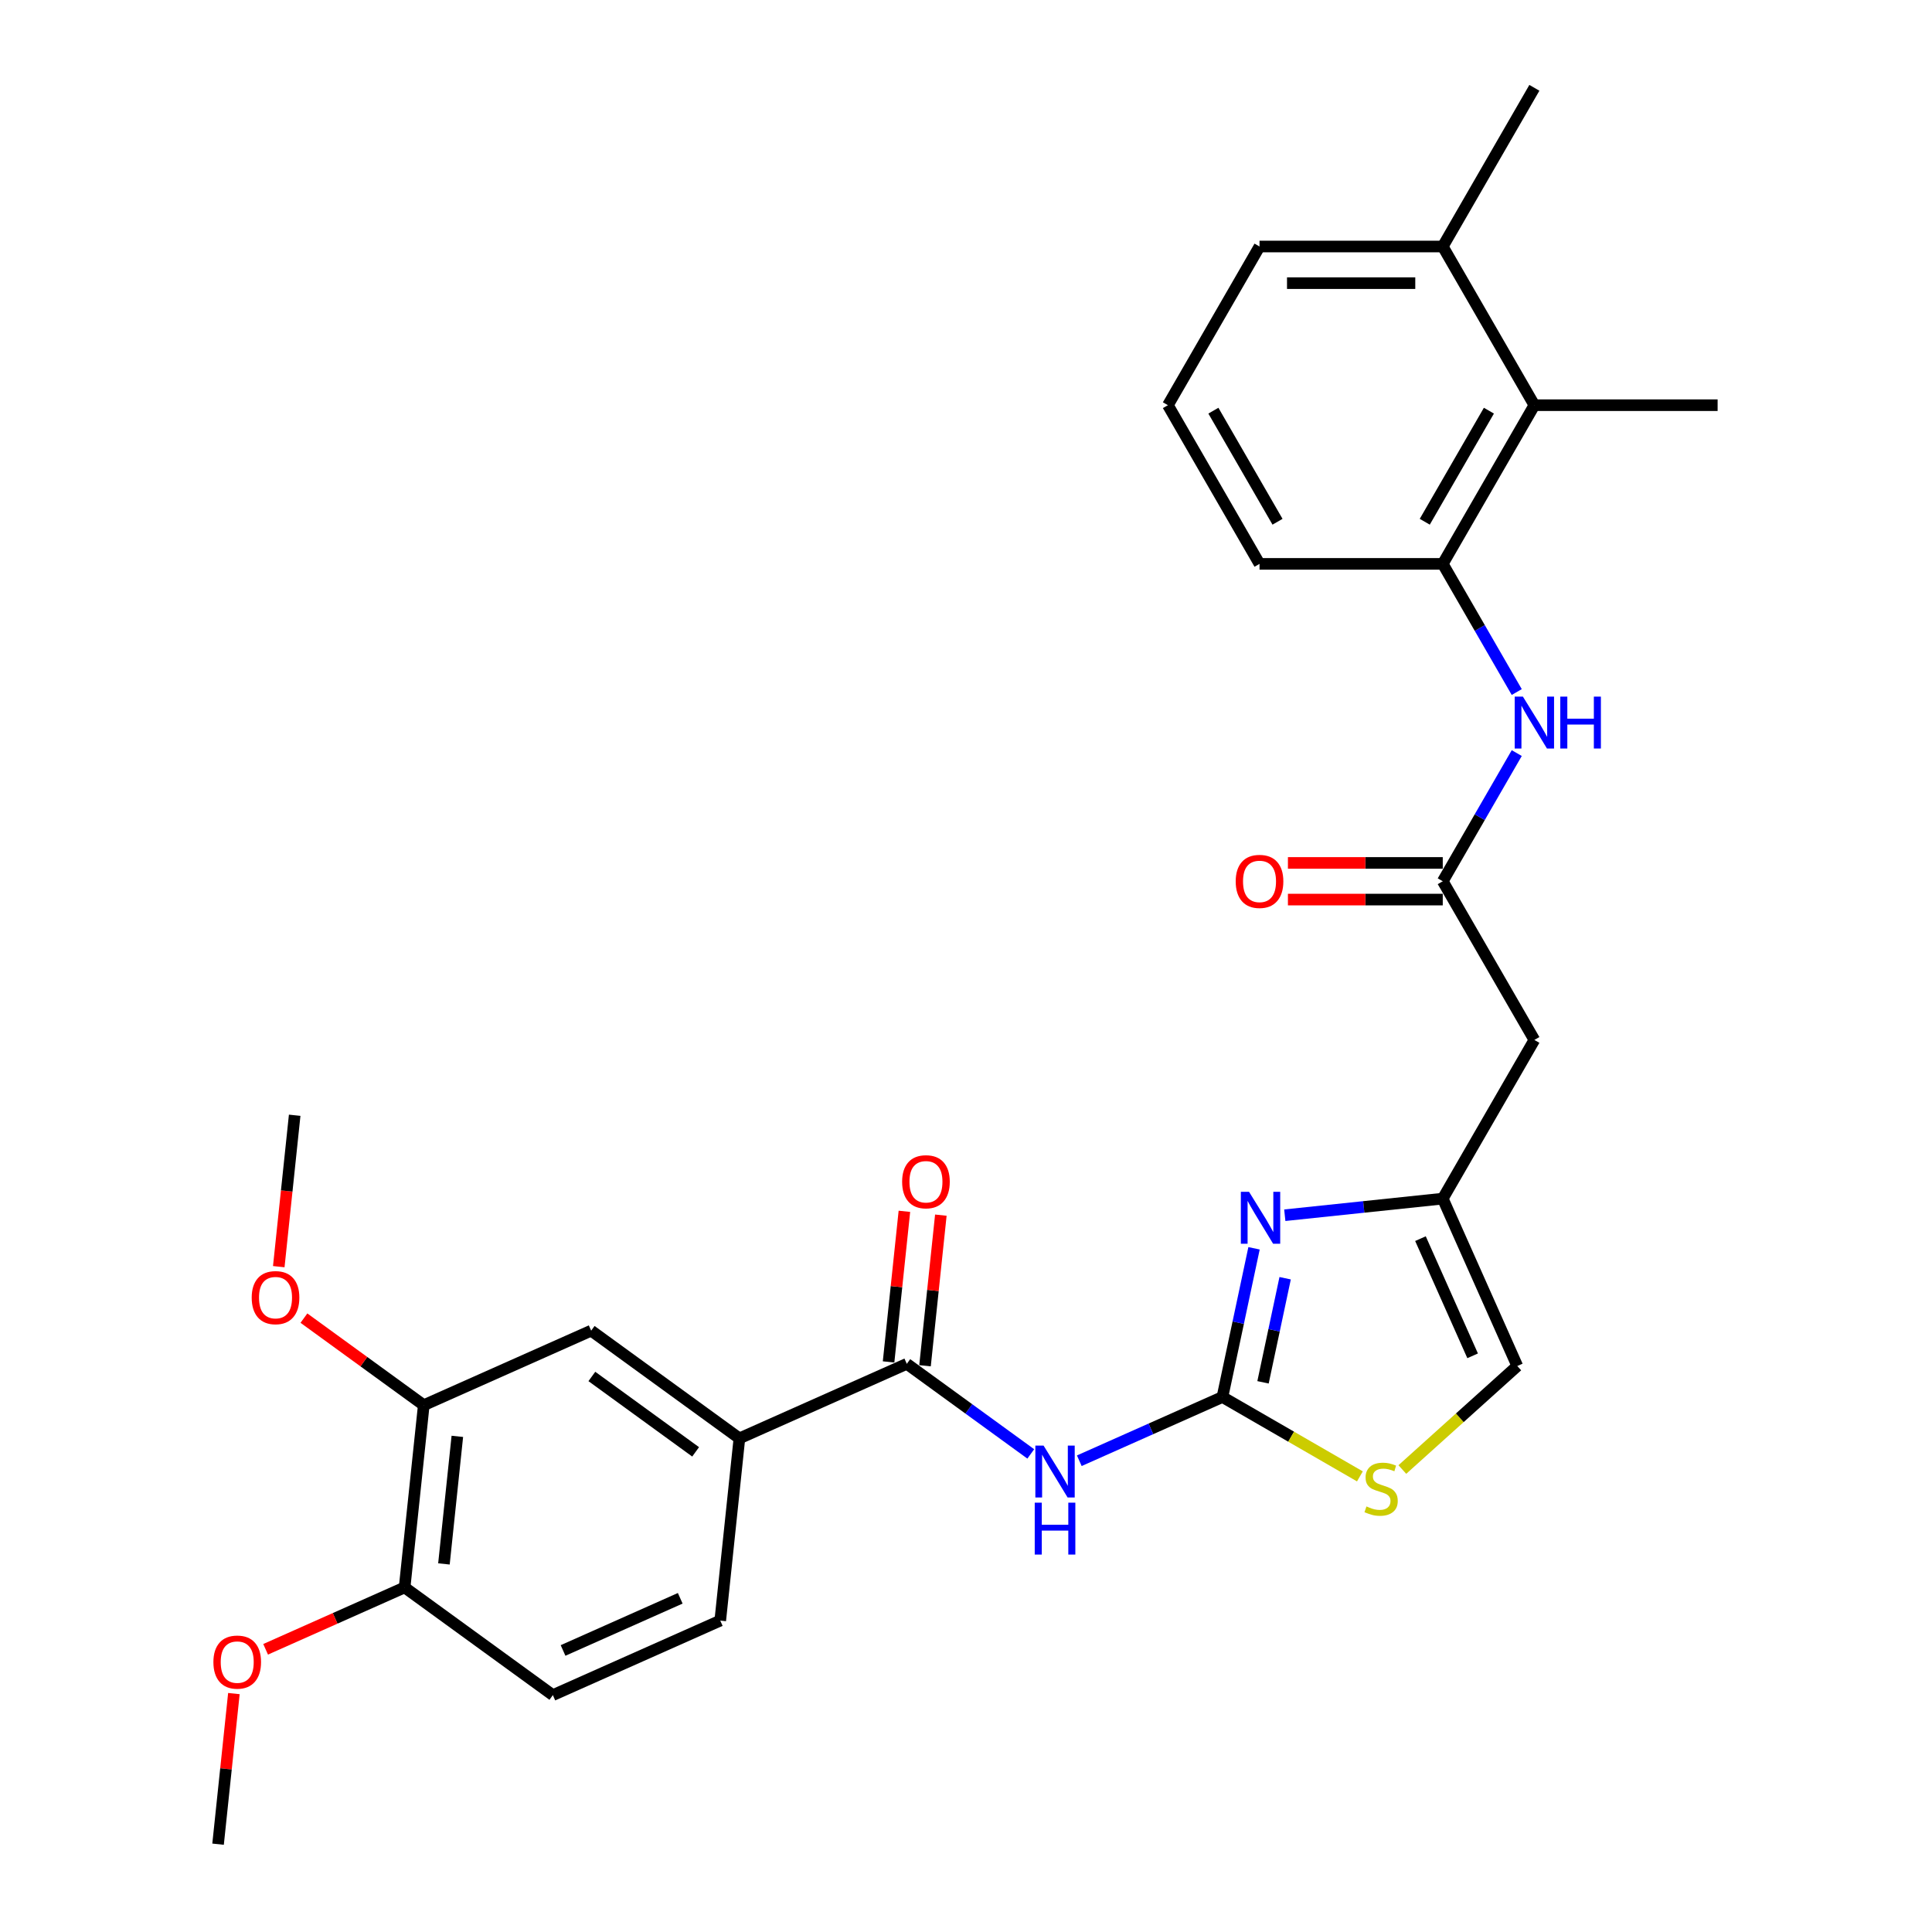 <?xml version='1.0' encoding='iso-8859-1'?>
<svg version='1.1' baseProfile='full'
              xmlns='http://www.w3.org/2000/svg'
                      xmlns:rdkit='http://www.rdkit.org/xml'
                      xmlns:xlink='http://www.w3.org/1999/xlink'
                  xml:space='preserve'
width='1000px' height='1000px' viewBox='0 0 1000 1000'>
<!-- END OF HEADER -->
<rect style='opacity:1.0;fill:#FFFFFF;stroke:none' width='1000' height='1000' x='0' y='0'> </rect>
<path class='bond-0' d='M 632.728,723.09 L 595.685,739.583' style='fill:none;fill-rule:evenodd;stroke:#000000;stroke-width:6px;stroke-linecap:butt;stroke-linejoin:miter;stroke-opacity:1' />
<path class='bond-0' d='M 595.685,739.583 L 558.642,756.075' style='fill:none;fill-rule:evenodd;stroke:#0000FF;stroke-width:6px;stroke-linecap:butt;stroke-linejoin:miter;stroke-opacity:1' />
<path class='bond-1' d='M 632.728,723.09 L 640.908,684.605' style='fill:none;fill-rule:evenodd;stroke:#000000;stroke-width:6px;stroke-linecap:butt;stroke-linejoin:miter;stroke-opacity:1' />
<path class='bond-1' d='M 640.908,684.605 L 649.088,646.121' style='fill:none;fill-rule:evenodd;stroke:#0000FF;stroke-width:6px;stroke-linecap:butt;stroke-linejoin:miter;stroke-opacity:1' />
<path class='bond-1' d='M 653.736,715.488 L 659.462,688.549' style='fill:none;fill-rule:evenodd;stroke:#000000;stroke-width:6px;stroke-linecap:butt;stroke-linejoin:miter;stroke-opacity:1' />
<path class='bond-1' d='M 659.462,688.549 L 665.188,661.61' style='fill:none;fill-rule:evenodd;stroke:#0000FF;stroke-width:6px;stroke-linecap:butt;stroke-linejoin:miter;stroke-opacity:1' />
<path class='bond-4' d='M 632.728,723.09 L 668.305,743.63' style='fill:none;fill-rule:evenodd;stroke:#000000;stroke-width:6px;stroke-linecap:butt;stroke-linejoin:miter;stroke-opacity:1' />
<path class='bond-4' d='M 668.305,743.63 L 703.881,764.17' style='fill:none;fill-rule:evenodd;stroke:#CCCC00;stroke-width:6px;stroke-linecap:butt;stroke-linejoin:miter;stroke-opacity:1' />
<path class='bond-2' d='M 533.528,752.543 L 501.442,729.231' style='fill:none;fill-rule:evenodd;stroke:#0000FF;stroke-width:6px;stroke-linecap:butt;stroke-linejoin:miter;stroke-opacity:1' />
<path class='bond-2' d='M 501.442,729.231 L 469.356,705.919' style='fill:none;fill-rule:evenodd;stroke:#000000;stroke-width:6px;stroke-linecap:butt;stroke-linejoin:miter;stroke-opacity:1' />
<path class='bond-3' d='M 665.004,629 L 705.887,624.703' style='fill:none;fill-rule:evenodd;stroke:#0000FF;stroke-width:6px;stroke-linecap:butt;stroke-linejoin:miter;stroke-opacity:1' />
<path class='bond-3' d='M 705.887,624.703 L 746.77,620.406' style='fill:none;fill-rule:evenodd;stroke:#000000;stroke-width:6px;stroke-linecap:butt;stroke-linejoin:miter;stroke-opacity:1' />
<path class='bond-9' d='M 469.356,705.919 L 382.713,744.495' style='fill:none;fill-rule:evenodd;stroke:#000000;stroke-width:6px;stroke-linecap:butt;stroke-linejoin:miter;stroke-opacity:1' />
<path class='bond-14' d='M 478.788,706.91 L 482.885,667.934' style='fill:none;fill-rule:evenodd;stroke:#000000;stroke-width:6px;stroke-linecap:butt;stroke-linejoin:miter;stroke-opacity:1' />
<path class='bond-14' d='M 482.885,667.934 L 486.982,628.957' style='fill:none;fill-rule:evenodd;stroke:#FF0000;stroke-width:6px;stroke-linecap:butt;stroke-linejoin:miter;stroke-opacity:1' />
<path class='bond-14' d='M 459.924,704.928 L 464.02,665.951' style='fill:none;fill-rule:evenodd;stroke:#000000;stroke-width:6px;stroke-linecap:butt;stroke-linejoin:miter;stroke-opacity:1' />
<path class='bond-14' d='M 464.02,665.951 L 468.117,626.974' style='fill:none;fill-rule:evenodd;stroke:#FF0000;stroke-width:6px;stroke-linecap:butt;stroke-linejoin:miter;stroke-opacity:1' />
<path class='bond-7' d='M 746.77,620.406 L 794.191,538.27' style='fill:none;fill-rule:evenodd;stroke:#000000;stroke-width:6px;stroke-linecap:butt;stroke-linejoin:miter;stroke-opacity:1' />
<path class='bond-29' d='M 746.77,620.406 L 785.346,707.049' style='fill:none;fill-rule:evenodd;stroke:#000000;stroke-width:6px;stroke-linecap:butt;stroke-linejoin:miter;stroke-opacity:1' />
<path class='bond-29' d='M 735.228,641.118 L 762.231,701.768' style='fill:none;fill-rule:evenodd;stroke:#000000;stroke-width:6px;stroke-linecap:butt;stroke-linejoin:miter;stroke-opacity:1' />
<path class='bond-10' d='M 725.847,760.622 L 755.596,733.836' style='fill:none;fill-rule:evenodd;stroke:#CCCC00;stroke-width:6px;stroke-linecap:butt;stroke-linejoin:miter;stroke-opacity:1' />
<path class='bond-10' d='M 755.596,733.836 L 785.346,707.049' style='fill:none;fill-rule:evenodd;stroke:#000000;stroke-width:6px;stroke-linecap:butt;stroke-linejoin:miter;stroke-opacity:1' />
<path class='bond-5' d='M 746.77,456.134 L 794.191,538.27' style='fill:none;fill-rule:evenodd;stroke:#000000;stroke-width:6px;stroke-linecap:butt;stroke-linejoin:miter;stroke-opacity:1' />
<path class='bond-6' d='M 746.77,456.134 L 765.919,422.967' style='fill:none;fill-rule:evenodd;stroke:#000000;stroke-width:6px;stroke-linecap:butt;stroke-linejoin:miter;stroke-opacity:1' />
<path class='bond-6' d='M 765.919,422.967 L 785.069,389.799' style='fill:none;fill-rule:evenodd;stroke:#0000FF;stroke-width:6px;stroke-linecap:butt;stroke-linejoin:miter;stroke-opacity:1' />
<path class='bond-16' d='M 746.77,446.65 L 706.699,446.65' style='fill:none;fill-rule:evenodd;stroke:#000000;stroke-width:6px;stroke-linecap:butt;stroke-linejoin:miter;stroke-opacity:1' />
<path class='bond-16' d='M 706.699,446.65 L 666.628,446.65' style='fill:none;fill-rule:evenodd;stroke:#FF0000;stroke-width:6px;stroke-linecap:butt;stroke-linejoin:miter;stroke-opacity:1' />
<path class='bond-16' d='M 746.77,465.619 L 706.699,465.619' style='fill:none;fill-rule:evenodd;stroke:#000000;stroke-width:6px;stroke-linecap:butt;stroke-linejoin:miter;stroke-opacity:1' />
<path class='bond-16' d='M 706.699,465.619 L 666.628,465.619' style='fill:none;fill-rule:evenodd;stroke:#FF0000;stroke-width:6px;stroke-linecap:butt;stroke-linejoin:miter;stroke-opacity:1' />
<path class='bond-8' d='M 785.069,358.198 L 765.919,325.03' style='fill:none;fill-rule:evenodd;stroke:#0000FF;stroke-width:6px;stroke-linecap:butt;stroke-linejoin:miter;stroke-opacity:1' />
<path class='bond-8' d='M 765.919,325.03 L 746.77,291.862' style='fill:none;fill-rule:evenodd;stroke:#000000;stroke-width:6px;stroke-linecap:butt;stroke-linejoin:miter;stroke-opacity:1' />
<path class='bond-11' d='M 746.77,291.862 L 794.191,209.726' style='fill:none;fill-rule:evenodd;stroke:#000000;stroke-width:6px;stroke-linecap:butt;stroke-linejoin:miter;stroke-opacity:1' />
<path class='bond-11' d='M 737.456,270.058 L 770.651,212.563' style='fill:none;fill-rule:evenodd;stroke:#000000;stroke-width:6px;stroke-linecap:butt;stroke-linejoin:miter;stroke-opacity:1' />
<path class='bond-22' d='M 746.77,291.862 L 651.927,291.862' style='fill:none;fill-rule:evenodd;stroke:#000000;stroke-width:6px;stroke-linecap:butt;stroke-linejoin:miter;stroke-opacity:1' />
<path class='bond-12' d='M 382.713,744.495 L 305.984,688.748' style='fill:none;fill-rule:evenodd;stroke:#000000;stroke-width:6px;stroke-linecap:butt;stroke-linejoin:miter;stroke-opacity:1' />
<path class='bond-12' d='M 360.054,751.479 L 306.344,712.456' style='fill:none;fill-rule:evenodd;stroke:#000000;stroke-width:6px;stroke-linecap:butt;stroke-linejoin:miter;stroke-opacity:1' />
<path class='bond-17' d='M 382.713,744.495 L 372.8,838.818' style='fill:none;fill-rule:evenodd;stroke:#000000;stroke-width:6px;stroke-linecap:butt;stroke-linejoin:miter;stroke-opacity:1' />
<path class='bond-18' d='M 794.191,209.726 L 746.77,127.591' style='fill:none;fill-rule:evenodd;stroke:#000000;stroke-width:6px;stroke-linecap:butt;stroke-linejoin:miter;stroke-opacity:1' />
<path class='bond-24' d='M 794.191,209.726 L 889.034,209.726' style='fill:none;fill-rule:evenodd;stroke:#000000;stroke-width:6px;stroke-linecap:butt;stroke-linejoin:miter;stroke-opacity:1' />
<path class='bond-13' d='M 305.984,688.748 L 219.341,727.324' style='fill:none;fill-rule:evenodd;stroke:#000000;stroke-width:6px;stroke-linecap:butt;stroke-linejoin:miter;stroke-opacity:1' />
<path class='bond-20' d='M 219.341,727.324 L 188.327,704.791' style='fill:none;fill-rule:evenodd;stroke:#000000;stroke-width:6px;stroke-linecap:butt;stroke-linejoin:miter;stroke-opacity:1' />
<path class='bond-20' d='M 188.327,704.791 L 157.313,682.257' style='fill:none;fill-rule:evenodd;stroke:#FF0000;stroke-width:6px;stroke-linecap:butt;stroke-linejoin:miter;stroke-opacity:1' />
<path class='bond-30' d='M 219.341,727.324 L 209.427,821.647' style='fill:none;fill-rule:evenodd;stroke:#000000;stroke-width:6px;stroke-linecap:butt;stroke-linejoin:miter;stroke-opacity:1' />
<path class='bond-30' d='M 236.719,743.455 L 229.779,809.481' style='fill:none;fill-rule:evenodd;stroke:#000000;stroke-width:6px;stroke-linecap:butt;stroke-linejoin:miter;stroke-opacity:1' />
<path class='bond-15' d='M 209.427,821.647 L 286.157,877.394' style='fill:none;fill-rule:evenodd;stroke:#000000;stroke-width:6px;stroke-linecap:butt;stroke-linejoin:miter;stroke-opacity:1' />
<path class='bond-21' d='M 209.427,821.647 L 173.456,837.662' style='fill:none;fill-rule:evenodd;stroke:#000000;stroke-width:6px;stroke-linecap:butt;stroke-linejoin:miter;stroke-opacity:1' />
<path class='bond-21' d='M 173.456,837.662 L 137.485,853.677' style='fill:none;fill-rule:evenodd;stroke:#FF0000;stroke-width:6px;stroke-linecap:butt;stroke-linejoin:miter;stroke-opacity:1' />
<path class='bond-19' d='M 372.8,838.818 L 286.157,877.394' style='fill:none;fill-rule:evenodd;stroke:#000000;stroke-width:6px;stroke-linecap:butt;stroke-linejoin:miter;stroke-opacity:1' />
<path class='bond-19' d='M 352.088,827.276 L 291.438,854.279' style='fill:none;fill-rule:evenodd;stroke:#000000;stroke-width:6px;stroke-linecap:butt;stroke-linejoin:miter;stroke-opacity:1' />
<path class='bond-26' d='M 746.77,127.591 L 794.191,45.455' style='fill:none;fill-rule:evenodd;stroke:#000000;stroke-width:6px;stroke-linecap:butt;stroke-linejoin:miter;stroke-opacity:1' />
<path class='bond-31' d='M 746.77,127.591 L 651.927,127.591' style='fill:none;fill-rule:evenodd;stroke:#000000;stroke-width:6px;stroke-linecap:butt;stroke-linejoin:miter;stroke-opacity:1' />
<path class='bond-31' d='M 732.544,146.559 L 666.154,146.559' style='fill:none;fill-rule:evenodd;stroke:#000000;stroke-width:6px;stroke-linecap:butt;stroke-linejoin:miter;stroke-opacity:1' />
<path class='bond-27' d='M 144.289,655.624 L 148.407,616.439' style='fill:none;fill-rule:evenodd;stroke:#FF0000;stroke-width:6px;stroke-linecap:butt;stroke-linejoin:miter;stroke-opacity:1' />
<path class='bond-27' d='M 148.407,616.439 L 152.526,577.254' style='fill:none;fill-rule:evenodd;stroke:#000000;stroke-width:6px;stroke-linecap:butt;stroke-linejoin:miter;stroke-opacity:1' />
<path class='bond-28' d='M 121.064,876.592 L 116.967,915.569' style='fill:none;fill-rule:evenodd;stroke:#FF0000;stroke-width:6px;stroke-linecap:butt;stroke-linejoin:miter;stroke-opacity:1' />
<path class='bond-28' d='M 116.967,915.569 L 112.871,954.545' style='fill:none;fill-rule:evenodd;stroke:#000000;stroke-width:6px;stroke-linecap:butt;stroke-linejoin:miter;stroke-opacity:1' />
<path class='bond-23' d='M 651.927,291.862 L 604.506,209.726' style='fill:none;fill-rule:evenodd;stroke:#000000;stroke-width:6px;stroke-linecap:butt;stroke-linejoin:miter;stroke-opacity:1' />
<path class='bond-23' d='M 661.241,270.058 L 628.047,212.563' style='fill:none;fill-rule:evenodd;stroke:#000000;stroke-width:6px;stroke-linecap:butt;stroke-linejoin:miter;stroke-opacity:1' />
<path class='bond-25' d='M 604.506,209.726 L 651.927,127.591' style='fill:none;fill-rule:evenodd;stroke:#000000;stroke-width:6px;stroke-linecap:butt;stroke-linejoin:miter;stroke-opacity:1' />
<path  class='atom-1' d='M 540.148 748.236
L 548.95 762.463
Q 549.822 763.866, 551.226 766.408
Q 552.629 768.95, 552.705 769.102
L 552.705 748.236
L 556.271 748.236
L 556.271 775.096
L 552.591 775.096
L 543.145 759.541
Q 542.045 757.72, 540.869 755.634
Q 539.731 753.547, 539.389 752.902
L 539.389 775.096
L 535.899 775.096
L 535.899 748.236
L 540.148 748.236
' fill='#0000FF'/>
<path  class='atom-1' d='M 535.577 777.782
L 539.219 777.782
L 539.219 789.201
L 552.952 789.201
L 552.952 777.782
L 556.594 777.782
L 556.594 804.641
L 552.952 804.641
L 552.952 792.236
L 539.219 792.236
L 539.219 804.641
L 535.577 804.641
L 535.577 777.782
' fill='#0000FF'/>
<path  class='atom-2' d='M 646.51 616.89
L 655.311 631.117
Q 656.184 632.52, 657.588 635.062
Q 658.991 637.604, 659.067 637.756
L 659.067 616.89
L 662.633 616.89
L 662.633 643.75
L 658.953 643.75
L 649.507 628.196
Q 648.407 626.375, 647.231 624.288
Q 646.093 622.202, 645.751 621.557
L 645.751 643.75
L 642.261 643.75
L 642.261 616.89
L 646.51 616.89
' fill='#0000FF'/>
<path  class='atom-5' d='M 707.277 779.73
Q 707.58 779.844, 708.832 780.375
Q 710.084 780.906, 711.45 781.247
Q 712.854 781.551, 714.219 781.551
Q 716.761 781.551, 718.241 780.337
Q 719.72 779.085, 719.72 776.923
Q 719.72 775.443, 718.961 774.533
Q 718.241 773.622, 717.102 773.129
Q 715.964 772.636, 714.067 772.067
Q 711.677 771.346, 710.236 770.663
Q 708.832 769.98, 707.808 768.539
Q 706.822 767.097, 706.822 764.669
Q 706.822 761.293, 709.098 759.206
Q 711.412 757.12, 715.964 757.12
Q 719.075 757.12, 722.603 758.599
L 721.731 761.52
Q 718.506 760.192, 716.078 760.192
Q 713.46 760.192, 712.019 761.293
Q 710.577 762.355, 710.615 764.214
Q 710.615 765.655, 711.336 766.528
Q 712.095 767.4, 713.157 767.894
Q 714.257 768.387, 716.078 768.956
Q 718.506 769.715, 719.948 770.473
Q 721.389 771.232, 722.414 772.787
Q 723.476 774.305, 723.476 776.923
Q 723.476 780.64, 720.972 782.651
Q 718.506 784.624, 714.371 784.624
Q 711.981 784.624, 710.16 784.093
Q 708.377 783.6, 706.252 782.727
L 707.277 779.73
' fill='#CCCC00'/>
<path  class='atom-7' d='M 788.254 360.569
L 797.055 374.795
Q 797.928 376.199, 799.332 378.741
Q 800.735 381.282, 800.811 381.434
L 800.811 360.569
L 804.377 360.569
L 804.377 387.428
L 800.697 387.428
L 791.251 371.874
Q 790.151 370.053, 788.975 367.966
Q 787.837 365.88, 787.495 365.235
L 787.495 387.428
L 784.005 387.428
L 784.005 360.569
L 788.254 360.569
' fill='#0000FF'/>
<path  class='atom-7' d='M 807.602 360.569
L 811.244 360.569
L 811.244 371.988
L 824.977 371.988
L 824.977 360.569
L 828.619 360.569
L 828.619 387.428
L 824.977 387.428
L 824.977 375.023
L 811.244 375.023
L 811.244 387.428
L 807.602 387.428
L 807.602 360.569
' fill='#0000FF'/>
<path  class='atom-15' d='M 466.94 611.672
Q 466.94 605.223, 470.127 601.619
Q 473.314 598.015, 479.27 598.015
Q 485.226 598.015, 488.413 601.619
Q 491.599 605.223, 491.599 611.672
Q 491.599 618.197, 488.375 621.915
Q 485.15 625.595, 479.27 625.595
Q 473.352 625.595, 470.127 621.915
Q 466.94 618.235, 466.94 611.672
M 479.27 622.56
Q 483.367 622.56, 485.567 619.828
Q 487.806 617.059, 487.806 611.672
Q 487.806 606.399, 485.567 603.743
Q 483.367 601.05, 479.27 601.05
Q 475.173 601.05, 472.934 603.705
Q 470.734 606.361, 470.734 611.672
Q 470.734 617.097, 472.934 619.828
Q 475.173 622.56, 479.27 622.56
' fill='#FF0000'/>
<path  class='atom-17' d='M 639.598 456.21
Q 639.598 449.761, 642.785 446.157
Q 645.971 442.553, 651.927 442.553
Q 657.884 442.553, 661.07 446.157
Q 664.257 449.761, 664.257 456.21
Q 664.257 462.735, 661.032 466.453
Q 657.808 470.133, 651.927 470.133
Q 646.009 470.133, 642.785 466.453
Q 639.598 462.773, 639.598 456.21
M 651.927 467.098
Q 656.025 467.098, 658.225 464.367
Q 660.463 461.597, 660.463 456.21
Q 660.463 450.937, 658.225 448.281
Q 656.025 445.588, 651.927 445.588
Q 647.83 445.588, 645.592 448.244
Q 643.392 450.899, 643.392 456.21
Q 643.392 461.635, 645.592 464.367
Q 647.83 467.098, 651.927 467.098
' fill='#FF0000'/>
<path  class='atom-21' d='M 130.283 671.653
Q 130.283 665.203, 133.469 661.599
Q 136.656 657.995, 142.612 657.995
Q 148.568 657.995, 151.755 661.599
Q 154.942 665.203, 154.942 671.653
Q 154.942 678.178, 151.717 681.896
Q 148.492 685.576, 142.612 685.576
Q 136.694 685.576, 133.469 681.896
Q 130.283 678.216, 130.283 671.653
M 142.612 682.541
Q 146.709 682.541, 148.91 679.809
Q 151.148 677.04, 151.148 671.653
Q 151.148 666.379, 148.91 663.724
Q 146.709 661.03, 142.612 661.03
Q 138.515 661.03, 136.277 663.686
Q 134.076 666.341, 134.076 671.653
Q 134.076 677.078, 136.277 679.809
Q 138.515 682.541, 142.612 682.541
' fill='#FF0000'/>
<path  class='atom-22' d='M 110.455 860.298
Q 110.455 853.849, 113.642 850.245
Q 116.828 846.641, 122.785 846.641
Q 128.741 846.641, 131.927 850.245
Q 135.114 853.849, 135.114 860.298
Q 135.114 866.824, 131.889 870.541
Q 128.665 874.221, 122.785 874.221
Q 116.866 874.221, 113.642 870.541
Q 110.455 866.862, 110.455 860.298
M 122.785 871.186
Q 126.882 871.186, 129.082 868.455
Q 131.32 865.685, 131.32 860.298
Q 131.32 855.025, 129.082 852.37
Q 126.882 849.676, 122.785 849.676
Q 118.687 849.676, 116.449 852.332
Q 114.249 854.987, 114.249 860.298
Q 114.249 865.723, 116.449 868.455
Q 118.687 871.186, 122.785 871.186
' fill='#FF0000'/>
</svg>
